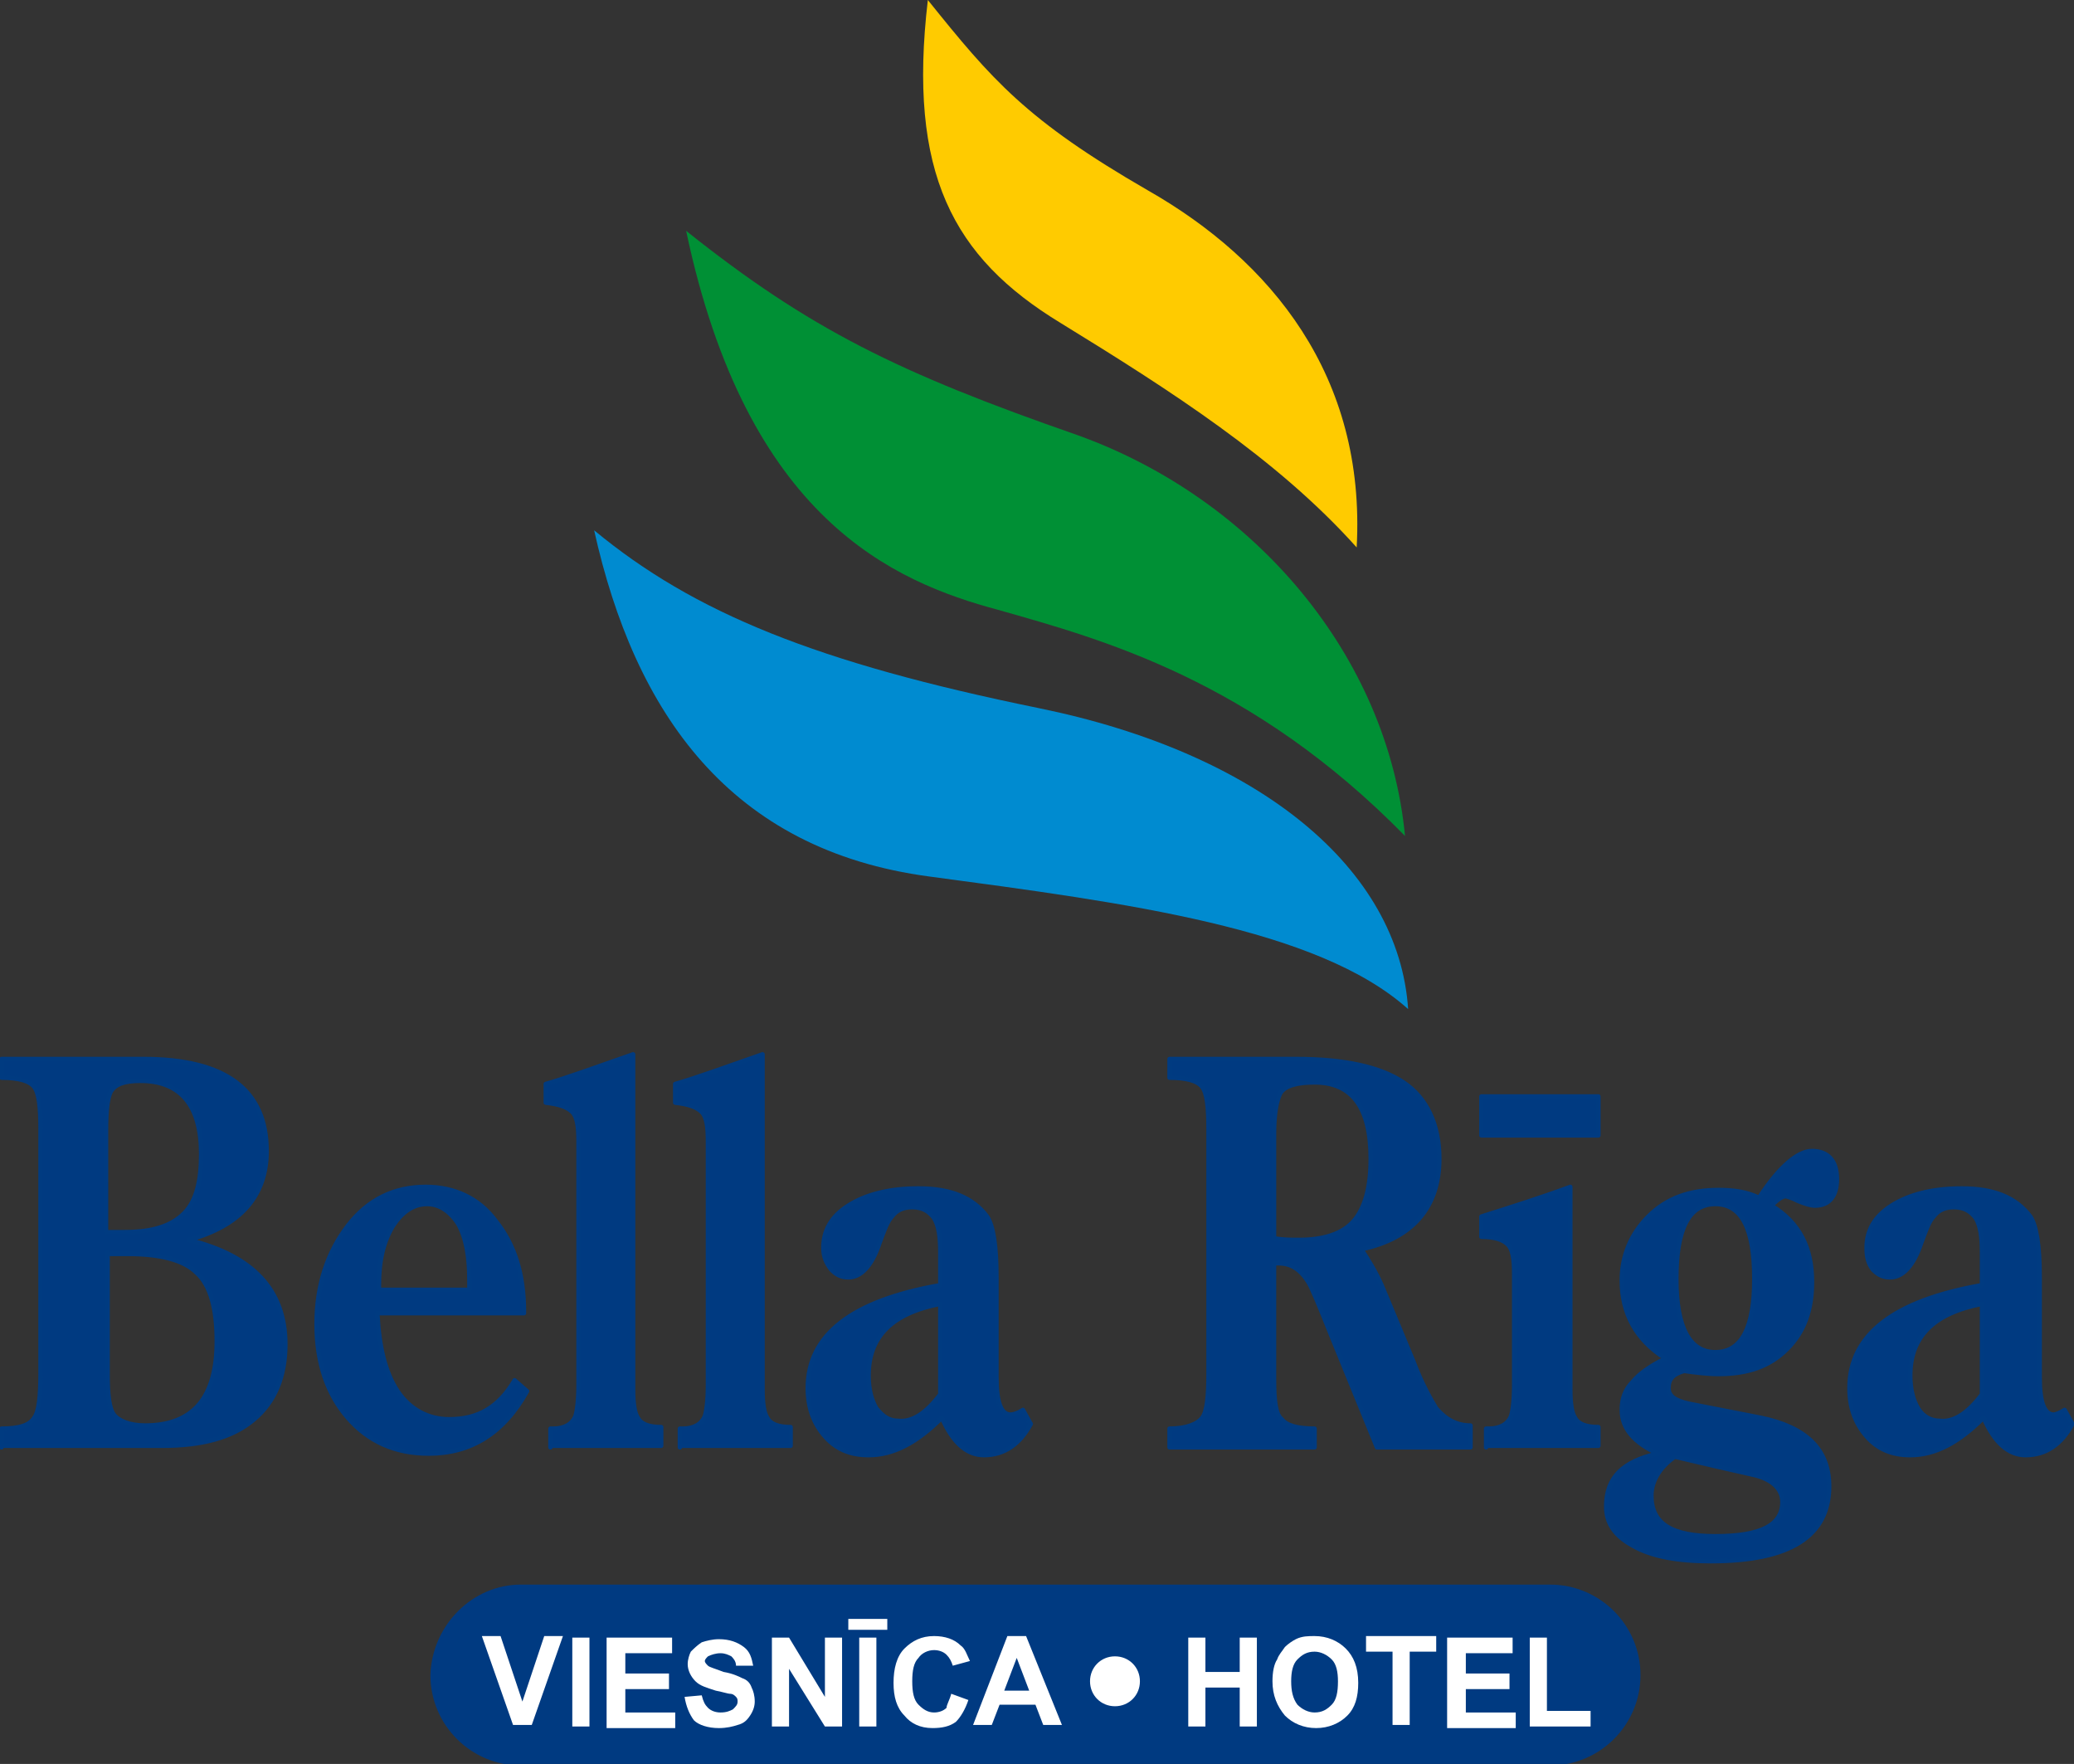 <?xml version="1.0" encoding="utf-8"?>
<!-- Generator: Adobe Illustrator 22.0.0, SVG Export Plug-In . SVG Version: 6.00 Build 0)  -->
<svg version="1.1" id="Layer_1" xmlns="http://www.w3.org/2000/svg" xmlns:xlink="http://www.w3.org/1999/xlink" x="0px" y="0px"
	 viewBox="0 0 133 113.1" style="enable-background:new 0 0 133 113.1;" xml:space="preserve">
<rect x="0" y="0" width="133" height="113.1" fill="#333333" stroke="none"/>
<style type="text/css">
	.st0{clip-path:url(#SVGID_2_);fill:#003A81;}
	.st1{clip-path:url(#SVGID_2_);fill:#FFCB00;}
	.st2{clip-path:url(#SVGID_2_);fill:#009035;}
	.st3{clip-path:url(#SVGID_2_);fill:#008BD0;}
	.st4{clip-path:url(#SVGID_2_);fill:none;stroke:#003B81;stroke-width:0.283;stroke-linecap:round;stroke-linejoin:round;}
	.st5{clip-path:url(#SVGID_2_);fill:#FFFFFF;}
</style>
<g>
	<defs>
		<rect id="SVGID_1_" y="0" width="133" height="113.1"/>
	</defs>
	<clipPath id="SVGID_2_">
		<use xlink:href="#SVGID_1_"  style="overflow:visible;"/>
	</clipPath>
	<path class="st0" d="M33.4,101.6h66c3.2,0,5.8,2.6,5.8,5.8v0c0,3.2-2.6,5.8-5.8,5.8h-66c-3.2,0-5.8-2.6-5.8-5.8v0
		C27.7,104.2,30.3,101.6,33.4,101.6"/>
	<path class="st1" d="M68,20.7C75,25,81.9,29.4,87,35.1c0.6-11-5.5-18.4-13.4-22.9C65.8,7.7,63.6,5.1,59.5,0
		C58.2,11.1,61.1,16.5,68,20.7"/>
	<path class="st2" d="M44,14.8c7.9,6.3,13.6,9.1,25.1,13.1C80.5,32,89,42.1,90.1,53.6c-9.8-10-19.4-12.6-26.1-14.5
		C57.3,37.3,47.9,33.3,44,14.8"/>
	<path class="st3" d="M59.6,56.2C46.8,54.5,40.7,45.7,38.1,34c6.4,5.3,14.3,8.5,28.5,11.4c14.2,2.9,23.1,10.3,23.7,19.3
		C84.5,59.5,72.3,57.9,59.6,56.2"/>
	<path class="st0" d="M6.9,80.3v7.8c0,1.3,0.1,2.2,0.4,2.6c0.3,0.4,1,0.7,2,0.7c3.1,0,4.6-1.8,4.6-5.4c0-2.1-0.4-3.6-1.3-4.4
		c-0.8-0.8-2.3-1.2-4.4-1.2H6.9z M6.9,79H8c1.8,0,3-0.4,3.8-1.2c0.8-0.8,1.1-2.1,1.1-3.8c0-3.1-1.3-4.7-3.9-4.7
		c-1,0-1.6,0.2-1.9,0.7c-0.2,0.4-0.3,1.2-0.3,2.5V79z M0.1,92.8v-1.2c1.1,0,1.8-0.2,2.1-0.7c0.3-0.4,0.4-1.4,0.4-2.9V72.4
		c0-1.4-0.1-2.3-0.4-2.7c-0.3-0.4-1-0.6-2.1-0.6v-1.2h9.1c5.3,0,7.9,2,7.9,5.9c0,2.9-1.7,4.8-5,5.7c4.1,1,6.2,3.2,6.2,6.7
		c0,2.1-0.7,3.7-2,4.8c-1.4,1.2-3.4,1.7-5.9,1.7H0.1z M33,88.5l0.8,0.7c-1.5,2.7-3.6,4-6.3,4c-2.2,0-3.9-0.8-5.2-2.3
		c-1.3-1.5-2-3.5-2-6c0-2.5,0.7-4.6,2-6.3c1.3-1.7,3-2.5,5-2.5c1.8,0,3.4,0.7,4.5,2.2c1.2,1.5,1.8,3.4,1.8,5.8v0.1h-9.4
		c0.1,2.1,0.5,3.8,1.3,5c0.8,1.2,2,1.8,3.3,1.8C30.7,91,32,90.2,33,88.5 M24.3,82.7h5.8v-0.6c0-1.5-0.2-2.7-0.7-3.6
		c-0.5-0.8-1.2-1.3-2-1.3c-0.9,0-1.6,0.5-2.2,1.4c-0.6,1-0.9,2.2-0.9,3.8V82.7z M35.3,92.8v-1.2h0.2c0.7,0,1.2-0.3,1.4-0.8
		c0.1-0.3,0.2-1,0.2-2V73.2c0-1-0.1-1.6-0.4-1.9c-0.3-0.3-0.8-0.5-1.7-0.6v-1.2c1.4-0.4,3.3-1.1,5.6-1.9v21.5c0,0.9,0.1,1.5,0.3,1.8
		c0.2,0.4,0.7,0.6,1.5,0.6v1.2H35.3z M43.6,92.8v-1.2h0.2c0.7,0,1.2-0.3,1.4-0.8c0.1-0.3,0.2-1,0.2-2V73.2c0-1-0.1-1.6-0.4-1.9
		c-0.3-0.3-0.8-0.5-1.7-0.6v-1.2c1.4-0.4,3.3-1.1,5.6-1.9v21.5c0,0.9,0.1,1.5,0.3,1.8c0.2,0.4,0.7,0.6,1.5,0.6v1.2H43.6z M65.6,90.4
		l0.5,0.9c-0.7,1.3-1.7,2-3,2c-1.1,0-2-0.8-2.7-2.4c-1.6,1.6-3.1,2.4-4.7,2.4c-1.2,0-2.1-0.4-2.8-1.2c-0.7-0.8-1.1-1.8-1.1-3.1
		c0-3.4,2.8-5.6,8.5-6.6v-2.1c0-1-0.1-1.7-0.4-2.2c-0.3-0.4-0.7-0.7-1.4-0.7c-0.6,0-1,0.2-1.3,0.6c-0.3,0.3-0.5,0.9-0.8,1.7
		c-0.5,1.5-1.2,2.2-2,2.2c-0.5,0-0.8-0.2-1.1-0.5C53,81,52.8,80.6,52.8,80c0-1.1,0.5-2,1.6-2.7c1.1-0.7,2.6-1.1,4.5-1.1
		c2.1,0,3.5,0.6,4.4,1.8c0.4,0.6,0.6,1.9,0.6,3.9v6.4c0,1.6,0.3,2.4,0.9,2.4C65,90.7,65.3,90.6,65.6,90.4 M60.3,89.4v-5.8
		c-3.1,0.6-4.6,2.1-4.6,4.6c0,0.9,0.2,1.6,0.5,2.1c0.4,0.5,0.8,0.8,1.4,0.8C58.5,91.2,59.4,90.6,60.3,89.4 M94.3,92.8h-6l-2.9-7.1
		c-0.8-2-1.3-3.2-1.5-3.5c-0.5-0.8-1.1-1.2-1.9-1.2h-0.3v7.4c0,1.4,0.1,2.3,0.5,2.6c0.3,0.4,1,0.6,2.1,0.6v1.2H75v-1.2
		c1.1,0,1.8-0.3,2.1-0.7c0.3-0.4,0.4-1.4,0.4-2.8V72.4c0-1.4-0.1-2.3-0.4-2.7c-0.3-0.4-1-0.6-2.1-0.6v-1.2h8.1
		c3.1,0,5.4,0.5,6.9,1.5c1.5,1,2.3,2.7,2.3,4.9c0,3.1-1.7,5.1-5,5.8c0.4,0.6,0.9,1.4,1.3,2.3l2,4.8c0.6,1.6,1.2,2.6,1.5,3.1
		c0.6,0.7,1.3,1.1,2.2,1.1V92.8z M81.7,79.4c0.6,0.1,1.1,0.1,1.6,0.1c1.6,0,2.8-0.4,3.5-1.2c0.7-0.8,1.1-2.1,1.1-4
		c0-3.3-1.2-4.9-3.6-4.9c-1.1,0-1.9,0.2-2.2,0.7c-0.2,0.4-0.4,1.2-0.4,2.6V79.4z M95.3,92.8v-1.2h0.2c0.7,0,1.2-0.3,1.4-0.8
		c0.1-0.3,0.2-1,0.2-2v-7.1c0-1-0.1-1.6-0.4-1.9c-0.3-0.3-0.8-0.5-1.7-0.5V78c1.9-0.6,3.8-1.2,5.7-1.9v13c0,0.9,0.1,1.5,0.3,1.8
		c0.2,0.4,0.7,0.6,1.5,0.6v1.2H95.3z M95,70.3h7.5v2.5H95V70.3z M106.3,93.2c-1.5-0.7-2.3-1.6-2.3-2.8c0-0.7,0.2-1.3,0.7-1.8
		c0.4-0.5,1.1-1,2.1-1.5c-1.9-1.2-2.8-2.9-2.8-5c0-1.6,0.6-3,1.7-4.1c1.2-1.2,2.7-1.7,4.5-1.7c0.9,0,1.8,0.1,2.6,0.5
		c1.3-2,2.5-3,3.4-3c1,0,1.6,0.6,1.6,1.8c0,1.1-0.5,1.7-1.4,1.7c-0.3,0-0.6-0.1-1.1-0.3c-0.4-0.2-0.7-0.3-0.8-0.3
		c-0.2,0-0.5,0.2-0.9,0.6c1.8,1.1,2.6,2.7,2.6,4.9c0,1.8-0.5,3.2-1.6,4.3c-1.1,1.1-2.5,1.6-4.4,1.6c-0.7,0-1.5-0.1-2.2-0.2
		c-0.7,0.2-1,0.5-1,1.1c0,0.5,0.4,0.8,1.3,1l4.6,0.9c2.9,0.6,4.4,2,4.4,4.4c0,3.2-2.5,4.8-7.6,4.8c-2.1,0-3.8-0.3-5-1
		c-1.1-0.6-1.7-1.4-1.7-2.5C103,94.7,104.1,93.7,106.3,93.2 M107.4,93.4c-1,0.7-1.5,1.6-1.5,2.5c0,1.8,1.3,2.6,4.1,2.6
		c2.9,0,4.3-0.7,4.3-2.2c0-0.8-0.6-1.4-1.7-1.7C110.8,94.2,109.1,93.8,107.4,93.4 M110,86.7c1.7,0,2.5-1.6,2.5-4.7
		c0-3.2-0.8-4.8-2.5-4.8c-1.7,0-2.5,1.6-2.5,4.8C107.5,85.2,108.4,86.7,110,86.7 M132.4,90.4l0.5,0.9c-0.7,1.3-1.7,2-3,2
		c-1.1,0-2-0.8-2.7-2.4c-1.6,1.6-3.1,2.4-4.7,2.4c-1.2,0-2.1-0.4-2.8-1.2c-0.7-0.8-1.1-1.8-1.1-3.1c0-3.4,2.8-5.6,8.5-6.6v-2.1
		c0-1-0.1-1.7-0.4-2.2c-0.3-0.4-0.7-0.7-1.4-0.7c-0.6,0-1,0.2-1.3,0.6c-0.3,0.3-0.5,0.9-0.8,1.7c-0.5,1.5-1.2,2.2-2,2.2
		c-0.5,0-0.8-0.2-1.1-0.5c-0.3-0.4-0.4-0.8-0.4-1.4c0-1.1,0.5-2,1.6-2.7c1.1-0.7,2.6-1.1,4.5-1.1c2.1,0,3.5,0.6,4.4,1.8
		c0.4,0.6,0.6,1.9,0.6,3.9v6.4c0,1.6,0.3,2.4,0.9,2.4C131.8,90.7,132.1,90.6,132.4,90.4 M127.1,89.4v-5.8c-3.1,0.6-4.6,2.1-4.6,4.6
		c0,0.9,0.2,1.6,0.5,2.1c0.3,0.5,0.8,0.8,1.4,0.8C125.3,91.2,126.2,90.6,127.1,89.4"/>
	<path class="st4" d="M6.9,80.3v7.8c0,1.3,0.1,2.2,0.4,2.6c0.3,0.4,1,0.7,2,0.7c3.1,0,4.6-1.8,4.6-5.4c0-2.1-0.4-3.6-1.3-4.4
		c-0.8-0.8-2.3-1.2-4.4-1.2H6.9z M6.9,79H8c1.8,0,3-0.4,3.8-1.2c0.8-0.8,1.1-2.1,1.1-3.8c0-3.1-1.3-4.7-3.9-4.7
		c-1,0-1.6,0.2-1.9,0.7c-0.2,0.4-0.3,1.2-0.3,2.5V79z M0.1,92.8v-1.2c1.1,0,1.8-0.2,2.1-0.7c0.3-0.4,0.4-1.4,0.4-2.9V72.4
		c0-1.4-0.1-2.3-0.4-2.7c-0.3-0.4-1-0.6-2.1-0.6v-1.2h9.1c5.3,0,7.9,2,7.9,5.9c0,2.9-1.7,4.8-5,5.7c4.1,1,6.2,3.2,6.2,6.7
		c0,2.1-0.7,3.7-2,4.8c-1.4,1.2-3.4,1.7-5.9,1.7H0.1z M33,88.5l0.8,0.7c-1.5,2.7-3.6,4-6.3,4c-2.2,0-3.9-0.8-5.2-2.3
		c-1.3-1.5-2-3.5-2-6c0-2.5,0.7-4.6,2-6.3c1.3-1.7,3-2.5,5-2.5c1.8,0,3.4,0.7,4.5,2.2c1.2,1.5,1.8,3.4,1.8,5.8v0.1h-9.4
		c0.1,2.1,0.5,3.8,1.3,5c0.8,1.2,2,1.8,3.3,1.8C30.7,91,32,90.2,33,88.5z M24.3,82.7h5.8v-0.6c0-1.5-0.2-2.7-0.7-3.6
		c-0.5-0.8-1.2-1.3-2-1.3c-0.9,0-1.6,0.5-2.2,1.4c-0.6,1-0.9,2.2-0.9,3.8V82.7z M35.3,92.8v-1.2h0.2c0.7,0,1.2-0.3,1.4-0.8
		c0.1-0.3,0.2-1,0.2-2V73.2c0-1-0.1-1.6-0.4-1.9c-0.3-0.3-0.8-0.5-1.7-0.6v-1.2c1.4-0.4,3.3-1.1,5.6-1.9v21.5c0,0.9,0.1,1.5,0.3,1.8
		c0.2,0.4,0.7,0.6,1.5,0.6v1.2H35.3z M43.6,92.8v-1.2h0.2c0.7,0,1.2-0.3,1.4-0.8c0.1-0.3,0.2-1,0.2-2V73.2c0-1-0.1-1.6-0.4-1.9
		c-0.3-0.3-0.8-0.5-1.7-0.6v-1.2c1.4-0.4,3.3-1.1,5.6-1.9v21.5c0,0.9,0.1,1.5,0.3,1.8c0.2,0.4,0.7,0.6,1.5,0.6v1.2H43.6z M65.6,90.4
		l0.5,0.9c-0.7,1.3-1.7,2-3,2c-1.1,0-2-0.8-2.7-2.4c-1.6,1.6-3.1,2.4-4.7,2.4c-1.2,0-2.1-0.4-2.8-1.2c-0.7-0.8-1.1-1.8-1.1-3.1
		c0-3.4,2.8-5.6,8.5-6.6v-2.1c0-1-0.1-1.7-0.4-2.2c-0.3-0.4-0.7-0.7-1.4-0.7c-0.6,0-1,0.2-1.3,0.6c-0.3,0.3-0.5,0.9-0.8,1.7
		c-0.5,1.5-1.2,2.2-2,2.2c-0.5,0-0.8-0.2-1.1-0.5C53,81,52.8,80.6,52.8,80c0-1.1,0.5-2,1.6-2.7c1.1-0.7,2.6-1.1,4.5-1.1
		c2.1,0,3.5,0.6,4.4,1.8c0.4,0.6,0.6,1.9,0.6,3.9v6.4c0,1.6,0.3,2.4,0.9,2.4C65,90.7,65.3,90.6,65.6,90.4z M60.3,89.4v-5.8
		c-3.1,0.6-4.6,2.1-4.6,4.6c0,0.9,0.2,1.6,0.5,2.1c0.4,0.5,0.8,0.8,1.4,0.8C58.5,91.2,59.4,90.6,60.3,89.4z M94.3,92.8h-6l-2.9-7.1
		c-0.8-2-1.3-3.2-1.5-3.5c-0.5-0.8-1.1-1.2-1.9-1.2h-0.3v7.4c0,1.4,0.1,2.3,0.5,2.6c0.3,0.4,1,0.6,2.1,0.6v1.2H75v-1.2
		c1.1,0,1.8-0.3,2.1-0.7c0.3-0.4,0.4-1.4,0.4-2.8V72.4c0-1.4-0.1-2.3-0.4-2.7c-0.3-0.4-1-0.6-2.1-0.6v-1.2h8.1
		c3.1,0,5.4,0.5,6.9,1.5c1.5,1,2.3,2.7,2.3,4.9c0,3.1-1.7,5.1-5,5.8c0.4,0.6,0.9,1.4,1.3,2.3l2,4.8c0.6,1.6,1.2,2.6,1.5,3.1
		c0.6,0.7,1.3,1.1,2.2,1.1V92.8z M81.7,79.4c0.6,0.1,1.1,0.1,1.6,0.1c1.6,0,2.8-0.4,3.5-1.2c0.7-0.8,1.1-2.1,1.1-4
		c0-3.3-1.2-4.9-3.6-4.9c-1.1,0-1.9,0.2-2.2,0.7c-0.2,0.4-0.4,1.2-0.4,2.6V79.4z M95.3,92.8v-1.2h0.2c0.7,0,1.2-0.3,1.4-0.8
		c0.1-0.3,0.2-1,0.2-2v-7.1c0-1-0.1-1.6-0.4-1.9c-0.3-0.3-0.8-0.5-1.7-0.5V78c1.9-0.6,3.8-1.2,5.7-1.9v13c0,0.9,0.1,1.5,0.3,1.8
		c0.2,0.4,0.7,0.6,1.5,0.6v1.2H95.3z M95,70.3h7.5v2.5H95V70.3z M106.3,93.2c-1.5-0.7-2.3-1.6-2.3-2.8c0-0.7,0.2-1.3,0.7-1.8
		c0.4-0.5,1.1-1,2.1-1.5c-1.9-1.2-2.8-2.9-2.8-5c0-1.6,0.6-3,1.7-4.1c1.2-1.2,2.7-1.7,4.5-1.7c0.9,0,1.8,0.1,2.6,0.5
		c1.3-2,2.5-3,3.4-3c1,0,1.6,0.6,1.6,1.8c0,1.1-0.5,1.7-1.4,1.7c-0.3,0-0.6-0.1-1.1-0.3c-0.4-0.2-0.7-0.3-0.8-0.3
		c-0.2,0-0.5,0.2-0.9,0.6c1.8,1.1,2.6,2.7,2.6,4.9c0,1.8-0.5,3.2-1.6,4.3c-1.1,1.1-2.5,1.6-4.4,1.6c-0.7,0-1.5-0.1-2.2-0.2
		c-0.7,0.2-1,0.5-1,1.1c0,0.5,0.4,0.8,1.3,1l4.6,0.9c2.9,0.6,4.4,2,4.4,4.4c0,3.2-2.5,4.8-7.6,4.8c-2.1,0-3.8-0.3-5-1
		c-1.1-0.6-1.7-1.4-1.7-2.5C103,94.7,104.1,93.7,106.3,93.2z M107.4,93.4c-1,0.7-1.5,1.6-1.5,2.5c0,1.8,1.3,2.6,4.1,2.6
		c2.9,0,4.3-0.7,4.3-2.2c0-0.8-0.6-1.4-1.7-1.7C110.8,94.2,109.1,93.8,107.4,93.4z M110,86.7c1.7,0,2.5-1.6,2.5-4.7
		c0-3.2-0.8-4.8-2.5-4.8c-1.7,0-2.5,1.6-2.5,4.8C107.5,85.2,108.4,86.7,110,86.7z M132.4,90.4l0.5,0.9c-0.7,1.3-1.7,2-3,2
		c-1.1,0-2-0.8-2.7-2.4c-1.6,1.6-3.1,2.4-4.7,2.4c-1.2,0-2.1-0.4-2.8-1.2c-0.7-0.8-1.1-1.8-1.1-3.1c0-3.4,2.8-5.6,8.5-6.6v-2.1
		c0-1-0.1-1.7-0.4-2.2c-0.3-0.4-0.7-0.7-1.4-0.7c-0.6,0-1,0.2-1.3,0.6c-0.3,0.3-0.5,0.9-0.8,1.7c-0.5,1.5-1.2,2.2-2,2.2
		c-0.5,0-0.8-0.2-1.1-0.5c-0.3-0.4-0.4-0.8-0.4-1.4c0-1.1,0.5-2,1.6-2.7c1.1-0.7,2.6-1.1,4.5-1.1c2.1,0,3.5,0.6,4.4,1.8
		c0.4,0.6,0.6,1.9,0.6,3.9v6.4c0,1.6,0.3,2.4,0.9,2.4C131.8,90.7,132.1,90.6,132.4,90.4z M127.1,89.4v-5.8c-3.1,0.6-4.6,2.1-4.6,4.6
		c0,0.9,0.2,1.6,0.5,2.1c0.3,0.5,0.8,0.8,1.4,0.8C125.3,91.2,126.2,90.6,127.1,89.4z"/>
	<path class="st5" d="M32.9,110.6l-2-5.7h1.2l1.4,4.2l1.4-4.2h1.2l-2,5.7H32.9z M36.7,105h1.1v5.7h-1.1V105z M38.9,110.6V105h4.2v1
		h-3v1.3h2.8v1h-2.8v1.5h3.2v1H38.9z M43.9,108.8l1.1-0.1c0.1,0.4,0.2,0.6,0.4,0.8c0.2,0.2,0.5,0.3,0.8,0.3c0.4,0,0.6-0.1,0.8-0.2
		c0.2-0.2,0.3-0.3,0.3-0.5c0-0.1,0-0.2-0.1-0.3c-0.1-0.1-0.2-0.2-0.4-0.2c-0.1,0-0.4-0.1-0.9-0.2c-0.6-0.2-1-0.3-1.3-0.6
		c-0.3-0.3-0.5-0.7-0.5-1.1c0-0.3,0.1-0.6,0.2-0.8c0.2-0.2,0.4-0.4,0.7-0.6c0.3-0.1,0.7-0.2,1.1-0.2c0.7,0,1.2,0.2,1.6,0.5
		c0.4,0.3,0.5,0.7,0.6,1.2l-1.1,0c0-0.3-0.2-0.5-0.3-0.6c-0.2-0.1-0.4-0.2-0.7-0.2c-0.3,0-0.6,0.1-0.8,0.2c-0.1,0.1-0.2,0.2-0.2,0.3
		c0,0.1,0.1,0.2,0.2,0.3c0.1,0.1,0.5,0.2,1,0.4c0.6,0.1,1,0.3,1.2,0.4c0.3,0.1,0.5,0.3,0.6,0.6c0.1,0.2,0.2,0.5,0.2,0.9
		c0,0.3-0.1,0.6-0.3,0.9s-0.4,0.5-0.8,0.6c-0.3,0.1-0.7,0.2-1.2,0.2c-0.7,0-1.3-0.2-1.6-0.5C44.2,109.9,44,109.4,43.9,108.8
		 M49.5,110.6V105h1.1l2.3,3.8V105h1.1v5.7h-1.1l-2.3-3.7v3.7H49.5z M55.1,105h1.1v5.7h-1.1V105z M54.4,103.8h2.5v0.7h-2.5V103.8z
		 M61,108.6l1.1,0.4c-0.2,0.6-0.5,1.1-0.8,1.4c-0.4,0.3-0.9,0.4-1.5,0.4c-0.8,0-1.4-0.3-1.8-0.8c-0.5-0.5-0.7-1.2-0.7-2.1
		c0-0.9,0.2-1.7,0.7-2.2c0.5-0.5,1.1-0.8,1.9-0.8c0.7,0,1.3,0.2,1.7,0.6c0.3,0.2,0.4,0.6,0.6,1l-1.1,0.3c-0.1-0.3-0.2-0.5-0.4-0.7
		c-0.2-0.2-0.5-0.3-0.8-0.3c-0.4,0-0.8,0.2-1,0.5c-0.3,0.3-0.4,0.8-0.4,1.5c0,0.7,0.1,1.2,0.4,1.5c0.3,0.3,0.6,0.5,1,0.5
		c0.3,0,0.6-0.1,0.8-0.3C60.7,109.3,60.9,109,61,108.6 M68.1,110.6h-1.2l-0.5-1.3h-2.3l-0.5,1.3h-1.2l2.2-5.7h1.2L68.1,110.6z
		 M66,108.4l-0.8-2.1l-0.8,2.1H66z"/>
	<path class="st5" d="M76.2,110.6V105h1.1v2.2h2.2V105h1.1v5.7h-1.1v-2.5h-2.2v2.5H76.2z M81.6,107.8c0-0.6,0.1-1.1,0.3-1.4
		c0.1-0.3,0.3-0.5,0.5-0.8c0.2-0.2,0.5-0.4,0.7-0.5c0.4-0.2,0.8-0.2,1.2-0.2c0.8,0,1.5,0.3,2,0.8c0.5,0.5,0.8,1.2,0.8,2.2
		c0,0.9-0.2,1.6-0.7,2.1c-0.5,0.5-1.2,0.8-2,0.8c-0.8,0-1.5-0.3-2-0.8C81.9,109.4,81.6,108.7,81.6,107.8 M82.8,107.8
		c0,0.6,0.1,1.1,0.4,1.5c0.3,0.3,0.7,0.5,1.1,0.5c0.5,0,0.8-0.2,1.1-0.5c0.3-0.3,0.4-0.8,0.4-1.5c0-0.6-0.1-1.1-0.4-1.4
		c-0.3-0.3-0.7-0.5-1.1-0.5c-0.5,0-0.8,0.2-1.1,0.5C82.9,106.7,82.8,107.2,82.8,107.8 M89.3,110.6v-4.7h-1.7v-1h4.5v1h-1.7v4.7H89.3
		z M92.8,110.6V105H97v1h-3v1.3h2.8v1H94v1.5h3.2v1H92.8z M98.1,110.6V105h1.1v4.7h2.8v1H98.1z"/>
	<path class="st5" d="M71.5,109.4c-0.9,0-1.6-0.7-1.6-1.6c0-0.9,0.7-1.6,1.6-1.6c0.9,0,1.6,0.7,1.6,1.6
		C73.1,108.7,72.4,109.4,71.5,109.4"/>
</g>
</svg>
